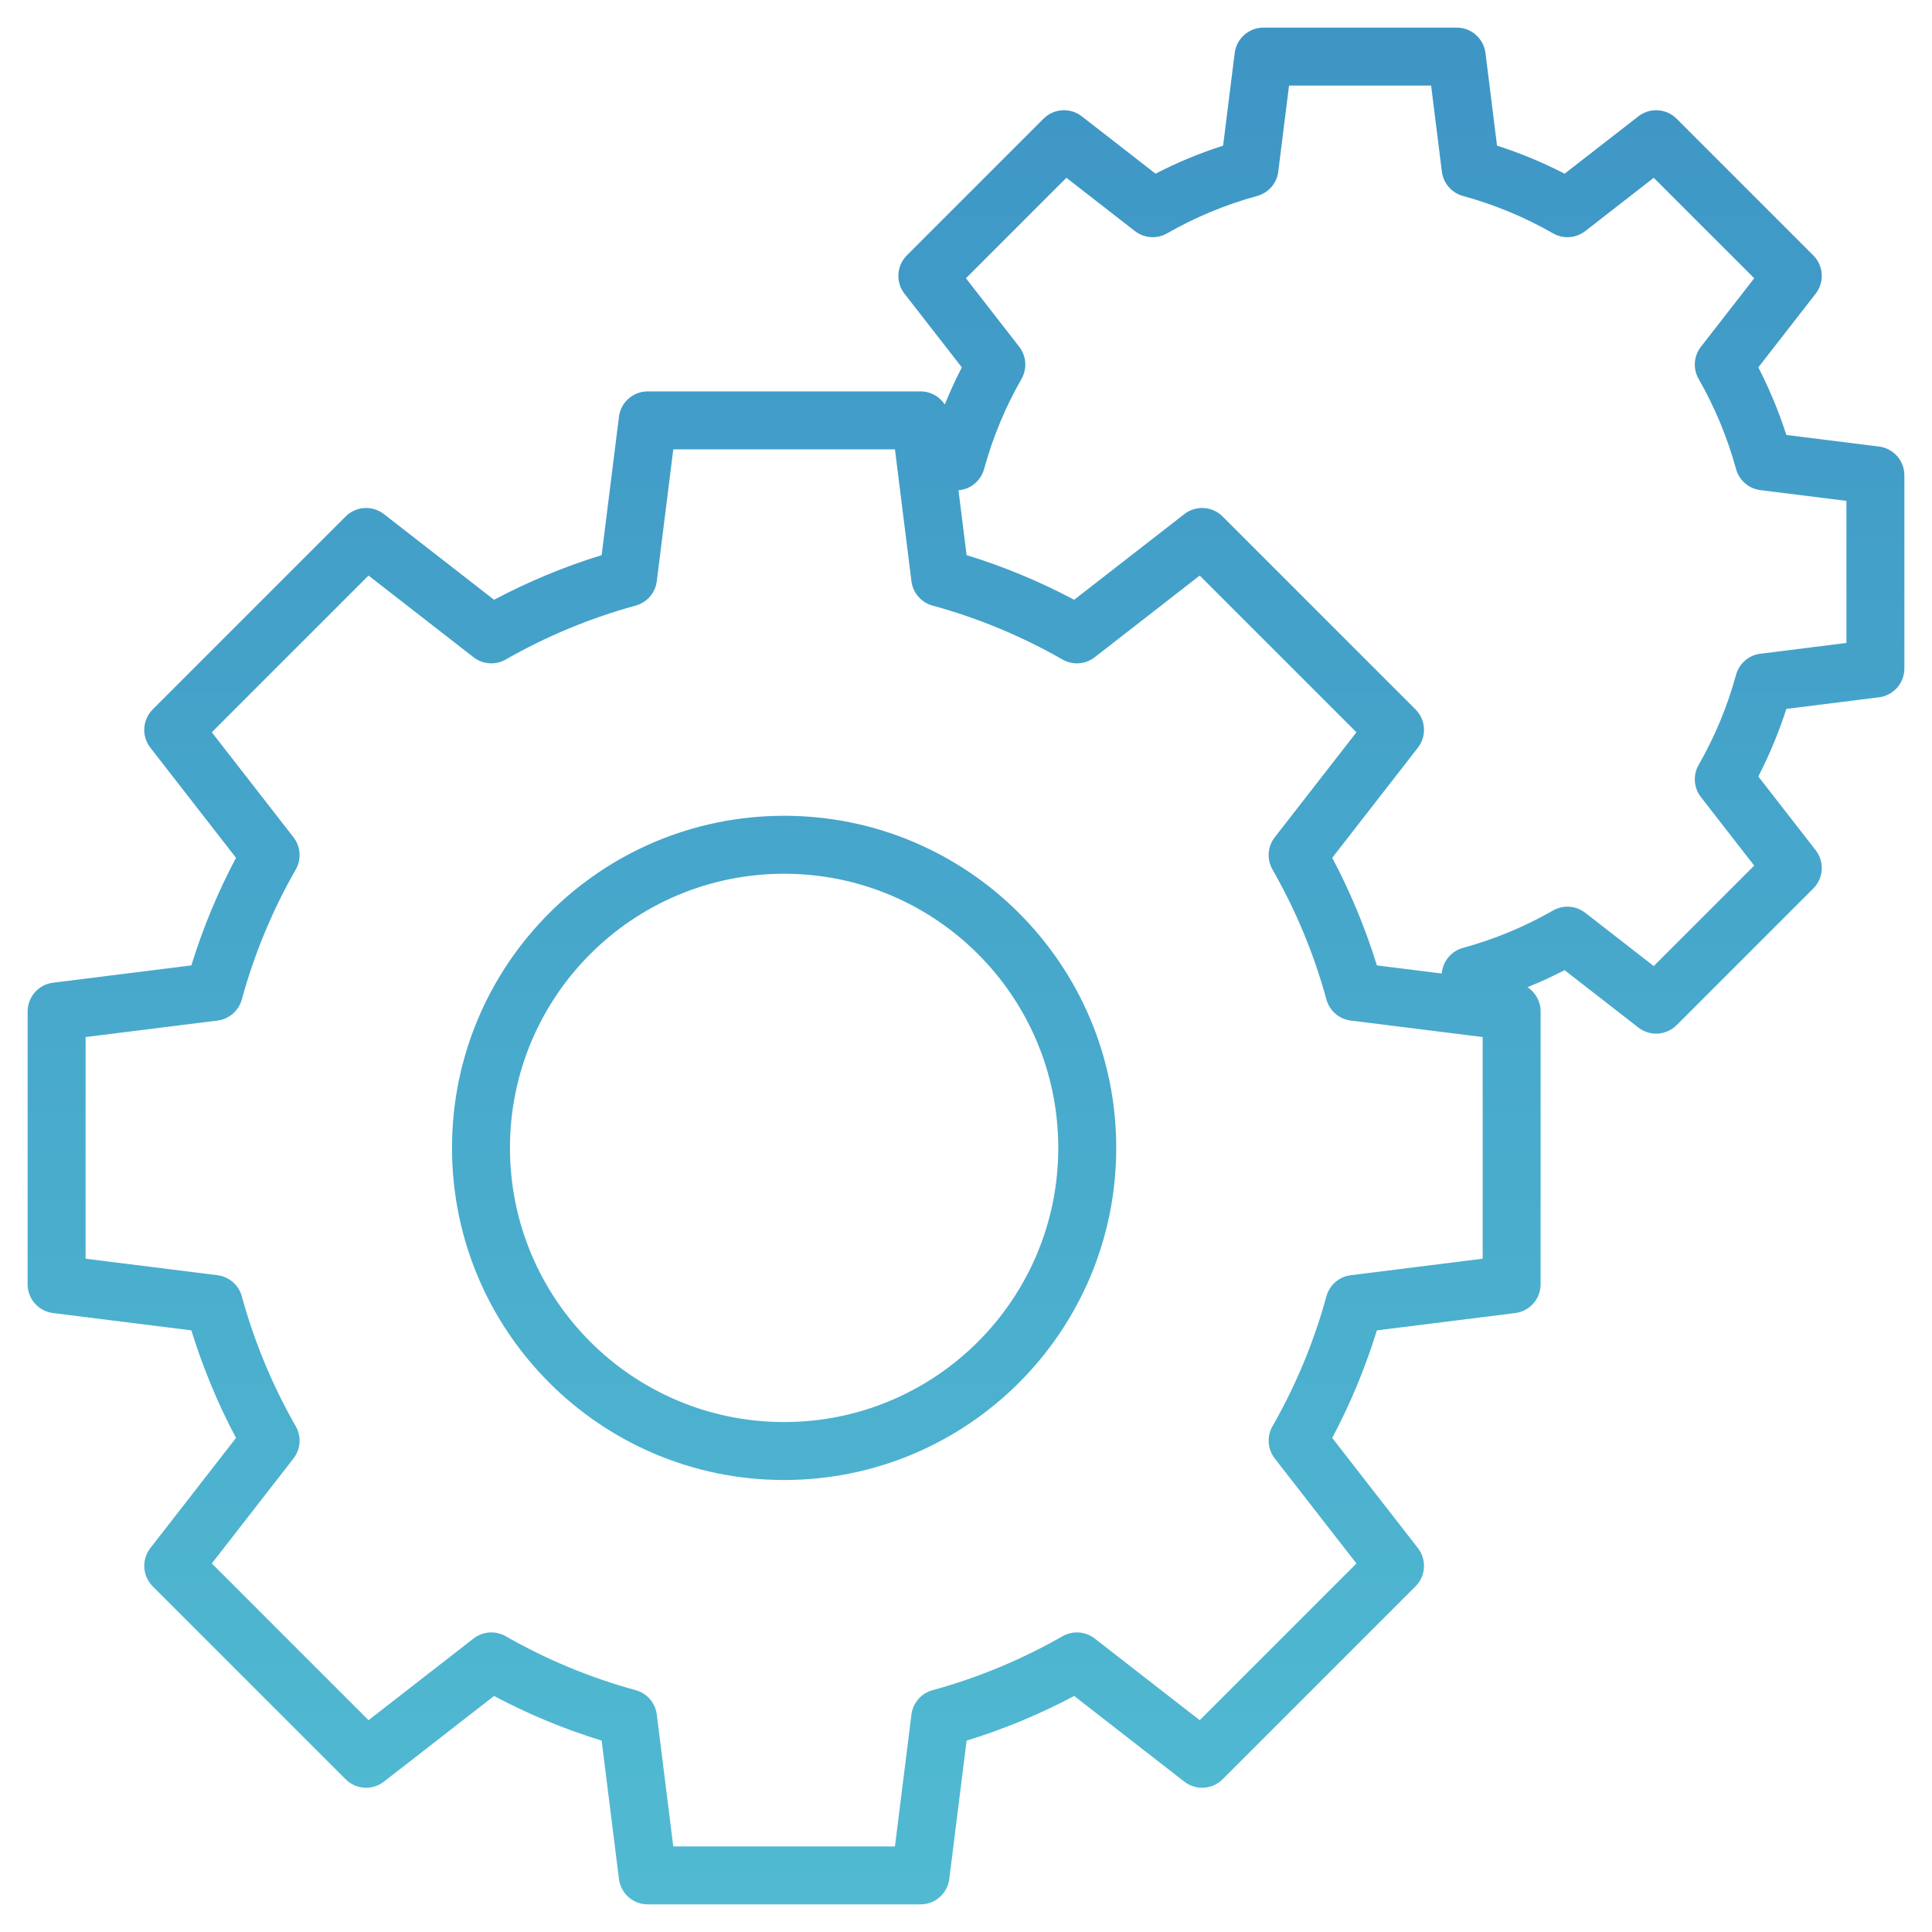 <svg width="100" height="100" viewBox="0 0 100 100" fill="none" xmlns="http://www.w3.org/2000/svg">
<path fill-rule="evenodd" clip-rule="evenodd" d="M65.397 1.43C64.64 1.43 64.002 1.993 63.908 2.743L63.308 7.538C62.095 7.928 60.926 8.414 59.81 8.99L55.993 6.021C55.396 5.557 54.547 5.609 54.012 6.144L46.939 13.217C46.404 13.752 46.351 14.602 46.815 15.199L49.784 19.015C49.462 19.64 49.167 20.281 48.902 20.937C48.633 20.525 48.168 20.258 47.647 20.258H33.525C32.769 20.258 32.131 20.821 32.037 21.572L31.141 28.733C29.201 29.331 27.338 30.108 25.572 31.044L19.872 26.61C19.275 26.145 18.425 26.198 17.89 26.733L7.905 36.718C7.37 37.253 7.317 38.103 7.782 38.7L12.216 44.4C11.279 46.166 10.503 48.028 9.905 49.969L2.743 50.865C1.993 50.959 1.43 51.597 1.43 52.353V66.475C1.43 67.231 1.993 67.869 2.743 67.963L9.905 68.859C10.503 70.799 11.28 72.662 12.216 74.428L7.782 80.128C7.317 80.725 7.37 81.575 7.905 82.11L17.89 92.095C18.425 92.63 19.275 92.683 19.872 92.218L25.572 87.784C27.337 88.721 29.2 89.497 31.141 90.095L32.037 97.257C32.131 98.007 32.769 98.57 33.525 98.57H47.647C48.403 98.57 49.041 98.007 49.135 97.257L50.031 90.095C51.971 89.497 53.834 88.721 55.6 87.784L61.3 92.218C61.897 92.683 62.747 92.63 63.282 92.095L73.267 82.11C73.802 81.575 73.855 80.725 73.39 80.128L68.956 74.428C69.892 72.663 70.669 70.8 71.267 68.859L78.428 67.963C79.179 67.869 79.742 67.231 79.742 66.475V52.353C79.742 51.832 79.474 51.366 79.062 51.097C79.718 50.832 80.359 50.538 80.984 50.216L84.8 53.184C85.398 53.649 86.247 53.596 86.782 53.061L93.855 45.988C94.39 45.453 94.443 44.603 93.978 44.006L91.01 40.19C91.585 39.074 92.072 37.904 92.462 36.692L97.256 36.092C98.007 35.998 98.57 35.36 98.57 34.603V24.601C98.57 23.844 98.007 23.206 97.256 23.113L92.462 22.514C92.072 21.301 91.585 20.132 91.01 19.016L93.979 15.2C94.443 14.603 94.39 13.753 93.855 13.218L86.782 6.145C86.247 5.61 85.398 5.557 84.801 6.022L80.984 8.99C79.868 8.415 78.699 7.928 77.486 7.538L76.888 2.744C76.794 1.993 76.156 1.43 75.399 1.43H65.397ZM62.097 29.791L70.209 37.903L65.981 43.338C65.607 43.818 65.561 44.476 65.863 45.004C67.061 47.098 68.005 49.355 68.655 51.731C68.815 52.317 69.313 52.748 69.916 52.824L70.466 52.892L76.742 53.678V65.151L69.916 66.005C69.313 66.08 68.816 66.511 68.655 67.097C68.005 69.474 67.061 71.73 65.863 73.824C65.561 74.352 65.608 75.01 65.981 75.49L70.209 80.925L62.097 89.037L56.662 84.809C56.182 84.436 55.524 84.389 54.996 84.691C52.902 85.889 50.645 86.833 48.269 87.484C47.683 87.644 47.252 88.141 47.176 88.744L46.322 95.57H34.849L33.995 88.744C33.92 88.141 33.489 87.644 32.903 87.483C30.526 86.833 28.27 85.889 26.176 84.691C25.648 84.389 24.99 84.436 24.51 84.809L19.075 89.037L10.963 80.925L15.191 75.49C15.564 75.01 15.611 74.352 15.309 73.825C14.111 71.73 13.167 69.473 12.517 67.097C12.356 66.511 11.858 66.08 11.256 66.005L4.43 65.151V53.678L11.256 52.824C11.859 52.748 12.356 52.317 12.517 51.731C13.167 49.354 14.111 47.099 15.309 45.004C15.611 44.476 15.564 43.818 15.191 43.338L10.963 37.903L19.075 29.791L24.51 34.019C24.99 34.392 25.648 34.439 26.175 34.137C28.27 32.939 30.527 31.995 32.903 31.345C33.489 31.184 33.92 30.687 33.995 30.084L34.849 23.258H46.322L46.621 25.648L47.176 30.084C47.251 30.687 47.683 31.184 48.269 31.345C50.646 31.995 52.901 32.939 54.996 34.137C55.228 34.27 55.485 34.335 55.741 34.335C56.068 34.335 56.393 34.228 56.662 34.019L62.097 29.791ZM71.267 49.969L74.622 50.389L74.631 50.323C74.706 49.721 75.137 49.223 75.723 49.063C77.371 48.612 78.934 47.958 80.385 47.127C80.913 46.825 81.571 46.872 82.051 47.245L85.597 50.003L90.797 44.803L88.04 41.258C87.666 40.777 87.619 40.119 87.922 39.591C88.752 38.142 89.406 36.578 89.857 34.929C90.017 34.343 90.515 33.912 91.118 33.837L95.57 33.279V25.925L91.118 25.369C90.516 25.294 90.018 24.863 89.857 24.277C89.406 22.629 88.752 21.066 87.922 19.615C87.62 19.087 87.666 18.429 88.04 17.948L90.798 14.403L85.597 9.203L82.052 11.961C81.571 12.334 80.913 12.381 80.385 12.078C78.936 11.248 77.372 10.594 75.723 10.143C75.137 9.983 74.706 9.485 74.631 8.882L74.075 4.43H66.72L66.163 8.882C66.088 9.485 65.656 9.982 65.071 10.143C63.423 10.594 61.86 11.247 60.408 12.078C59.88 12.38 59.222 12.334 58.742 11.96L55.197 9.202L49.996 14.402L52.754 17.948C53.128 18.428 53.174 19.087 52.872 19.615C52.042 21.063 51.388 22.628 50.937 24.276C50.776 24.862 50.279 25.293 49.677 25.369L49.611 25.377L50.031 28.733C51.972 29.331 53.834 30.107 55.599 31.044L61.3 26.61C61.54 26.423 61.822 26.319 62.108 26.298C62.176 26.293 62.245 26.292 62.314 26.297C62.668 26.319 63.014 26.465 63.282 26.733L73.267 36.718C73.802 37.253 73.855 38.103 73.39 38.7L68.956 44.4C69.892 46.166 70.669 48.029 71.267 49.969ZM40.586 45.225C32.749 45.225 26.396 51.578 26.396 59.415C26.396 67.252 32.749 73.605 40.586 73.605C48.423 73.605 54.776 67.252 54.776 59.415C54.776 51.578 48.423 45.225 40.586 45.225ZM23.396 59.415C23.396 49.921 31.092 42.225 40.586 42.225C50.08 42.225 57.776 49.921 57.776 59.415C57.776 68.908 50.08 76.605 40.586 76.605C31.092 76.605 23.396 68.908 23.396 59.415Z" fill="url(#paint0_linear_224_3831)"/>
<defs>
<linearGradient id="paint0_linear_224_3831" x1="49.979" y1="-97.71" x2="49.979" y2="129.672" gradientUnits="userSpaceOnUse">
<stop stop-color="#2A70B8"/>
<stop offset="1" stop-color="#57C6D6"/>
</linearGradient>
</defs>
</svg>
